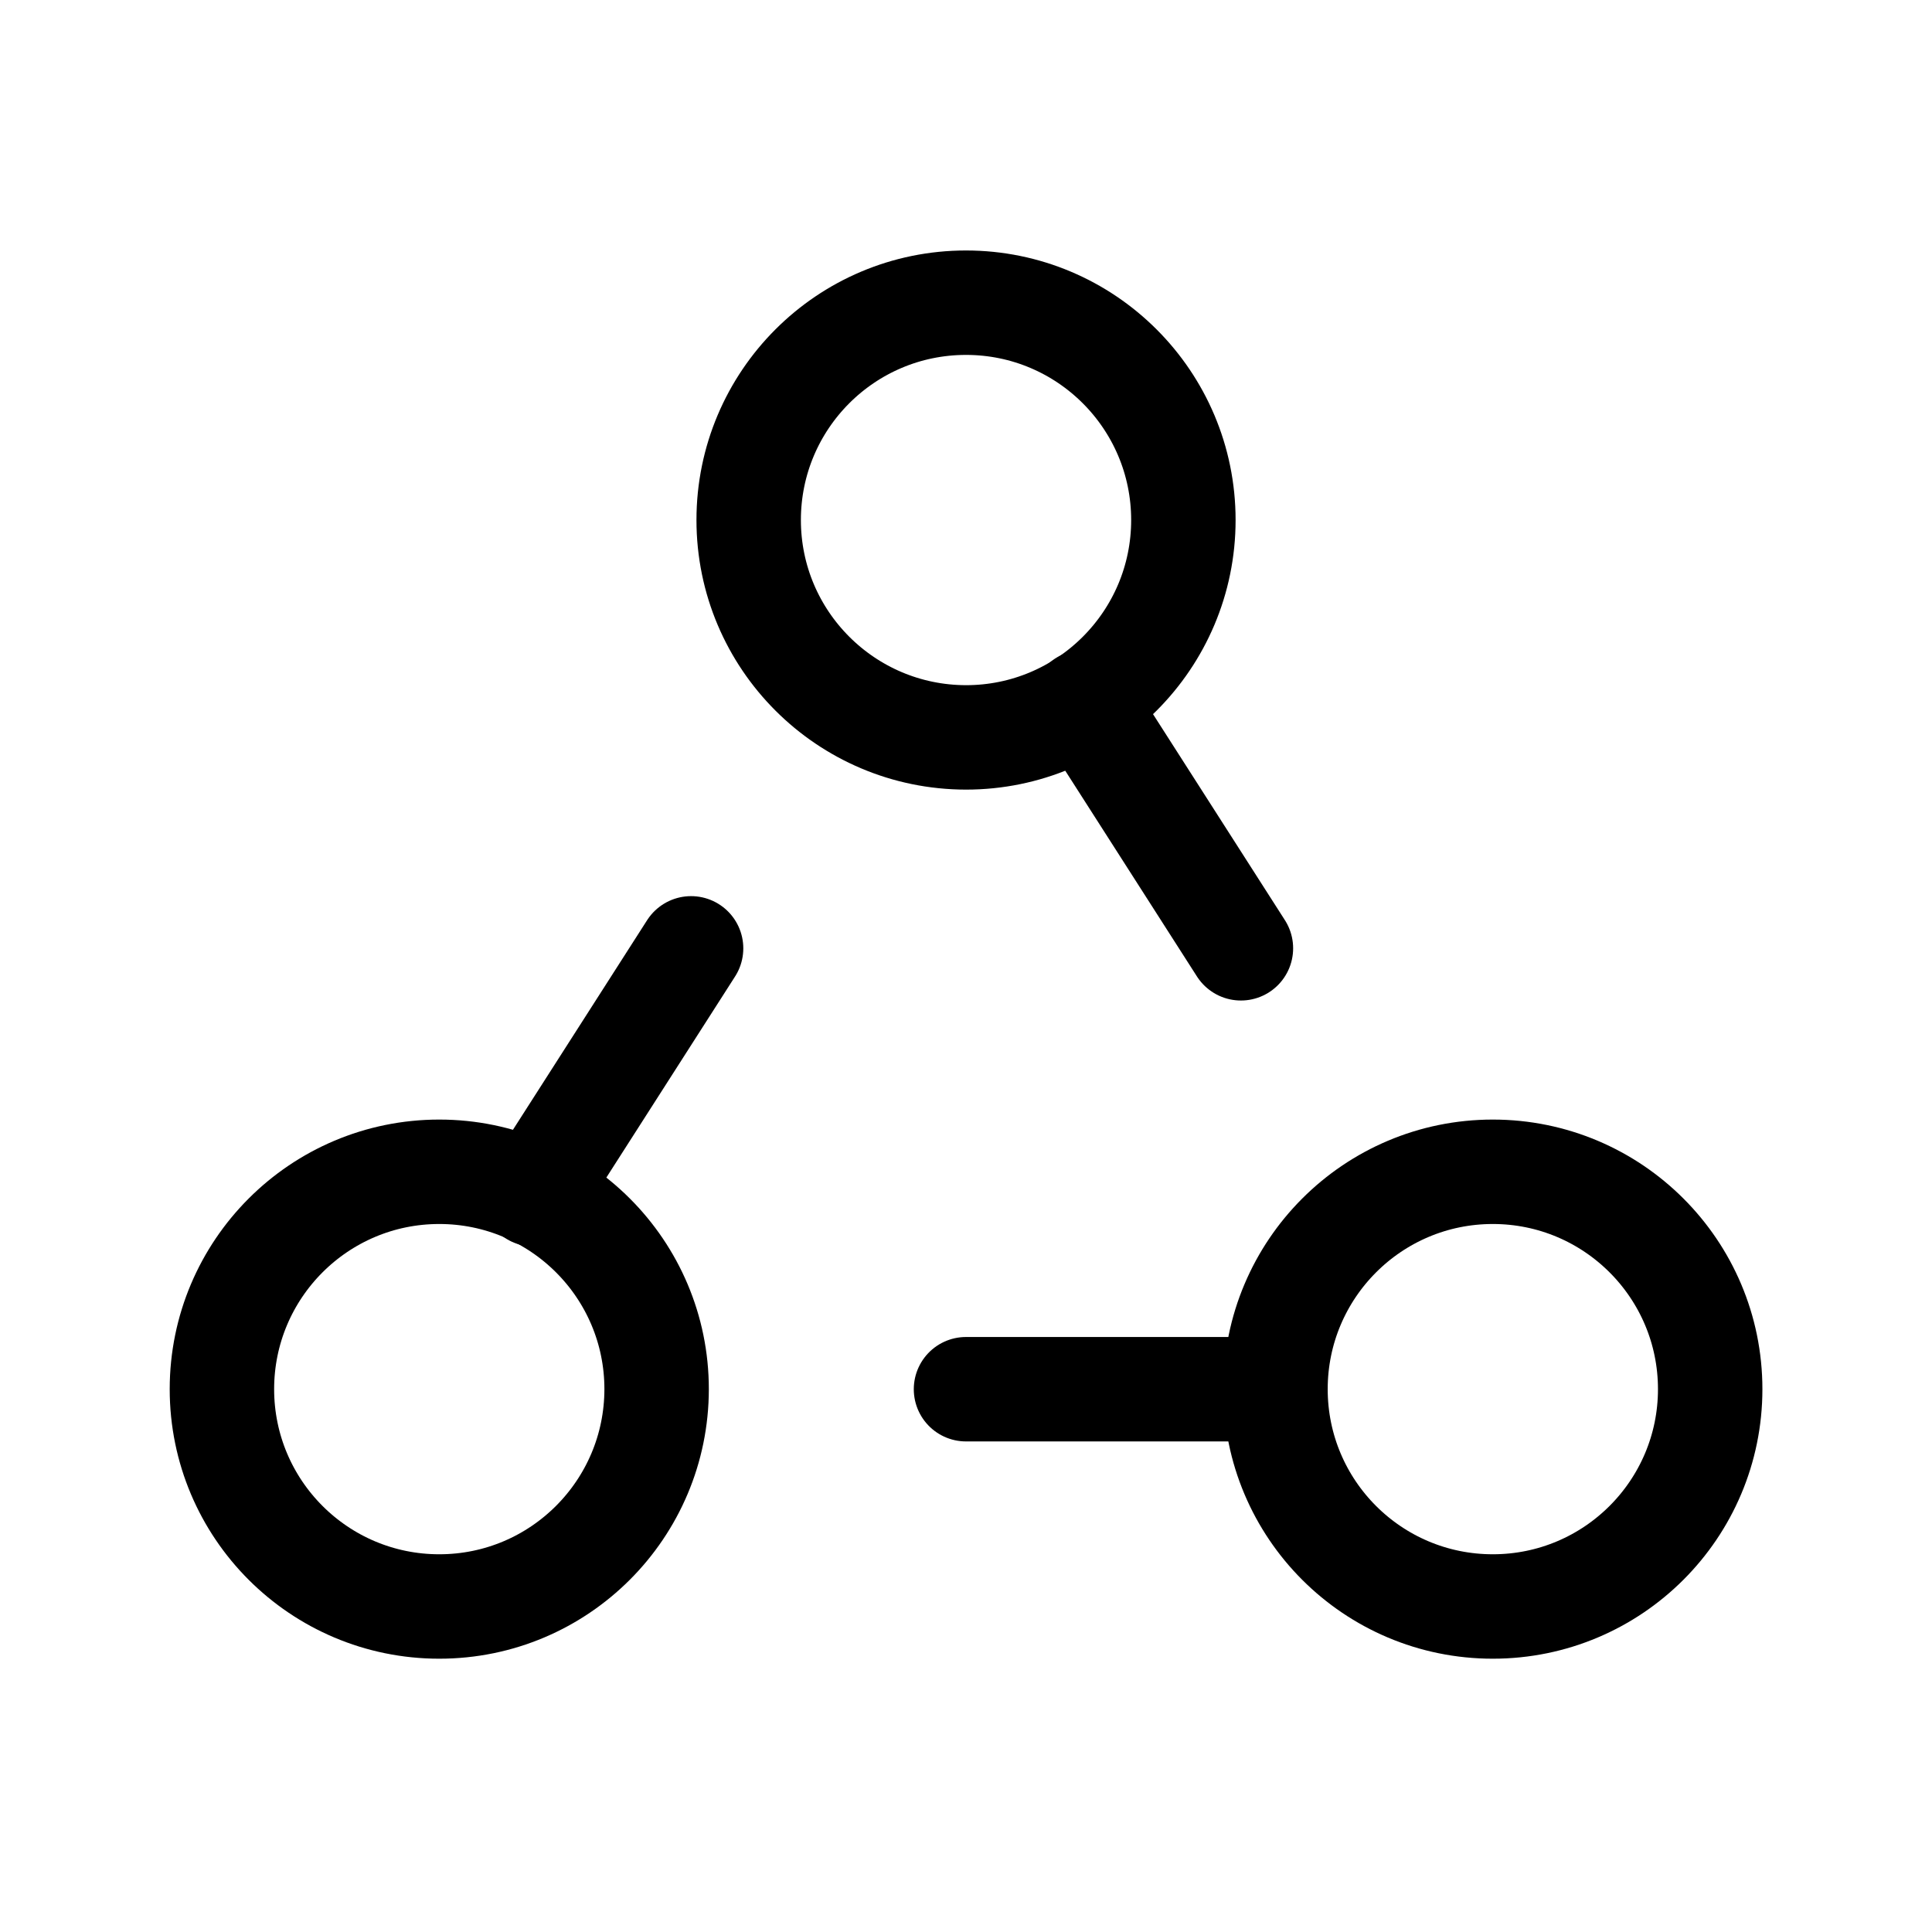 <svg width="37" height="37" viewBox="0 0 37 37" fill="none" xmlns="http://www.w3.org/2000/svg">
<path d="M14.338 9.959C14.338 7.661 16.201 5.797 18.5 5.797C20.798 5.797 22.663 7.66 22.663 9.959C22.663 12.257 20.799 14.122 18.5 14.122C16.201 14.119 14.338 12.256 14.338 9.959Z" stroke="black" stroke-width="2" stroke-linecap="round" stroke-linejoin="round"/>
<path d="M4.25 26.604C4.25 24.306 6.113 22.441 8.412 22.441C10.71 22.441 12.575 24.304 12.575 26.604C12.573 28.902 10.712 30.766 8.412 30.766C6.113 30.766 4.25 28.903 4.25 26.604V26.604Z" stroke="black" stroke-width="2" stroke-linecap="round" stroke-linejoin="round"/>
<path d="M24.427 26.604C24.427 24.306 26.29 22.441 28.589 22.441C30.887 22.441 32.752 24.304 32.752 26.604C32.752 28.902 30.889 30.766 28.589 30.766C26.288 30.766 24.427 28.903 24.427 26.604V26.604Z" stroke="black" stroke-width="2" stroke-linecap="round" stroke-linejoin="round"/>
<path d="M13.235 18.162L10.22 22.872" stroke="black" stroke-width="2" stroke-linecap="round" stroke-linejoin="round"/>
<path d="M20.75 13.451L23.765 18.161" stroke="black" stroke-width="2" stroke-linecap="round" stroke-linejoin="round"/>
<path d="M24.425 26.605H18.5" stroke="black" stroke-width="2" stroke-linecap="round" stroke-linejoin="round"/>
</svg>
